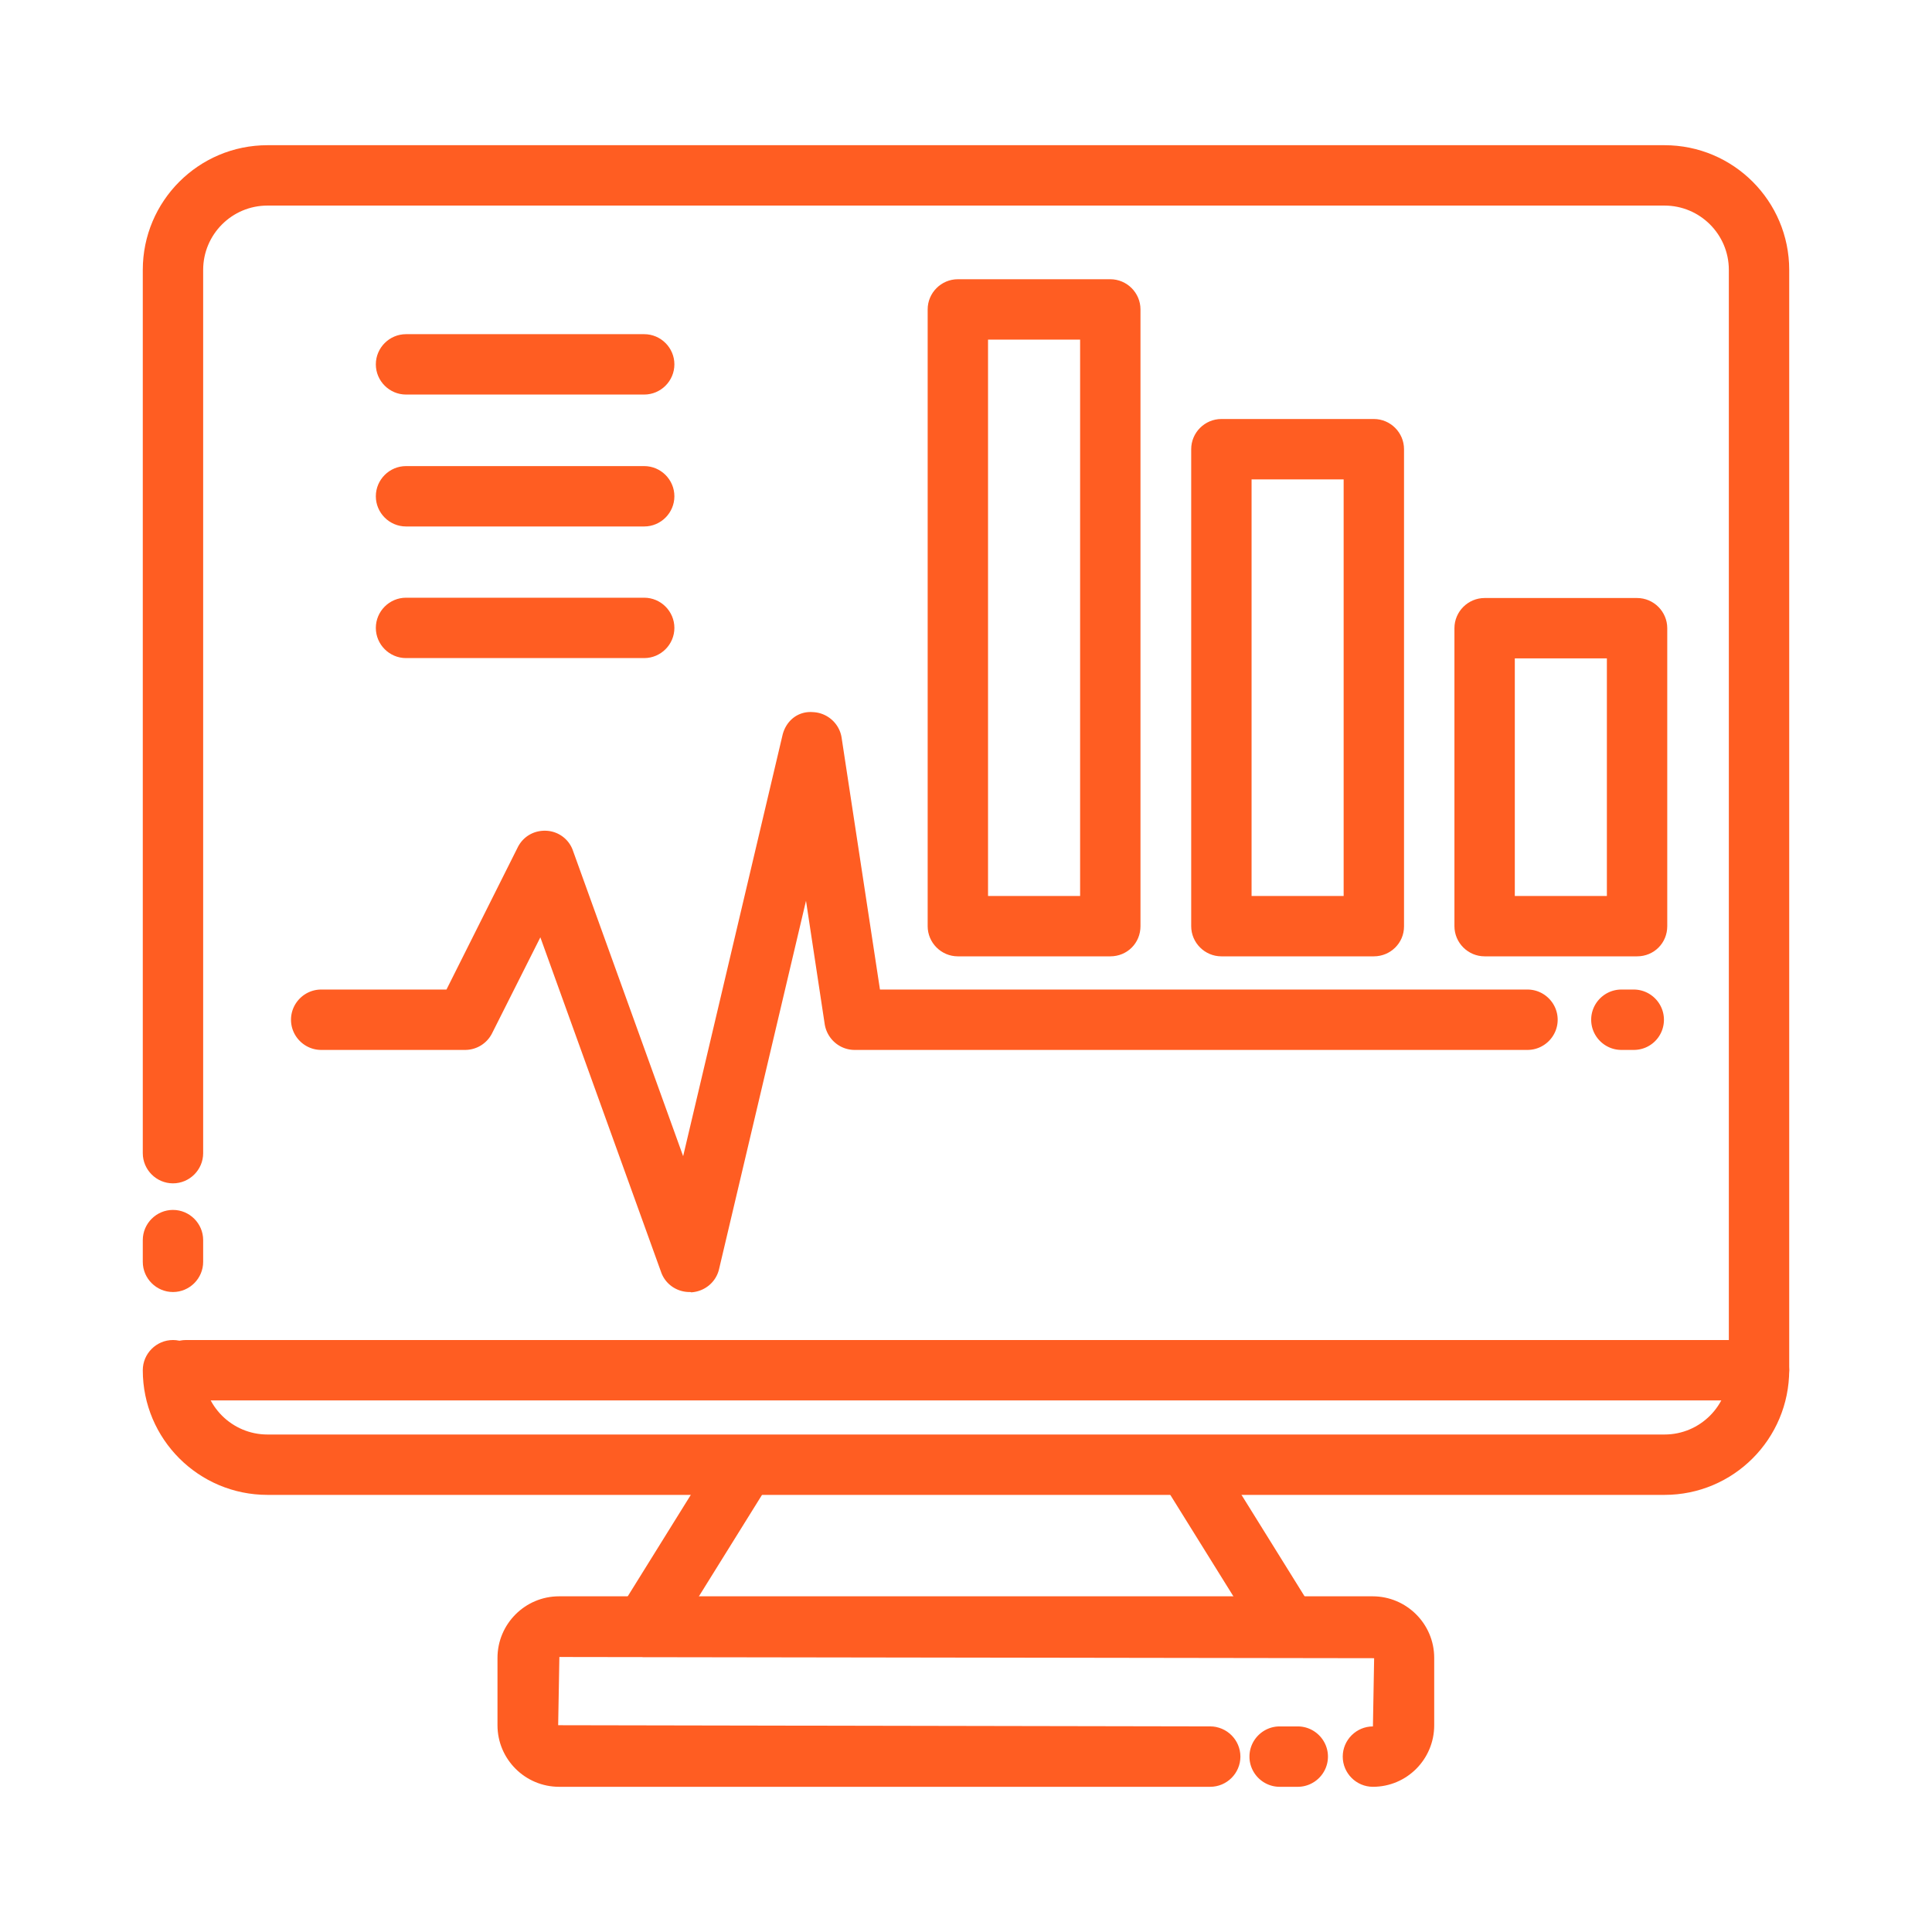 <?xml version="1.0" encoding="UTF-8"?> <svg xmlns="http://www.w3.org/2000/svg" xmlns:xlink="http://www.w3.org/1999/xlink" version="1.1" width="512" height="512" x="0" y="0" viewBox="0 0 64 64" style="enable-background:new 0 0 512 512" xml:space="preserve"><g><path d="M5.73 42.8c-.55 0-1-.45-1-1v-.72c0-.55.45-1 1-1s1 .45 1 1v.72c0 .55-.45 1-1 1z" fill="#ff5d22" opacity="1" data-original="#000000"></path><path d="M55.14 49.52H8.86c-2.28 0-4.13-1.85-4.13-4.13 0-.55.45-1 1-1s1 .45 1 1c0 1.18.96 2.13 2.13 2.13h46.28c1.18 0 2.13-.96 2.13-2.13V8.94c0-1.18-.96-2.13-2.13-2.13H8.86c-1.18 0-2.13.96-2.13 2.13V38.2c0 .55-.45 1-1 1s-1-.45-1-1V8.94c0-2.28 1.85-4.13 4.13-4.13h46.28c2.28 0 4.13 1.85 4.13 4.13v36.44c0 2.29-1.85 4.14-4.13 4.14z" fill="#ff5d22" opacity="1" data-original="#000000"></path><path d="M42.66 54.89H21.34a1 1 0 0 1-.87-.51.988.988 0 0 1 .02-1.01l3.27-5.26a1.003 1.003 0 0 1 1.7 1.06l-2.32 3.73h17.73l-2.32-3.73a1.003 1.003 0 0 1 1.7-1.06l3.27 5.26c.19.31.2.7.02 1.01s-.51.51-.88.51z" fill="#ff5d22" opacity="1" data-original="#000000"></path><path d="M45.48 59.19c-.55 0-1-.45-1-1s.45-1 1-1l.04-2.26-26.99-.04-.04 2.26 21.6.04c.55 0 1 .45 1 1s-.45 1-1 1H18.52c-1.12 0-2.04-.91-2.04-2.04v-2.23c0-1.12.91-2.04 2.04-2.04h26.95c1.12 0 2.04.91 2.04 2.04v2.23c0 1.13-.91 2.04-2.03 2.04z" fill="#ff5d22" opacity="1" data-original="#000000"></path><path d="M42.99 59.19h-.6c-.55 0-1-.45-1-1s.45-1 1-1h.6c.55 0 1 .45 1 1s-.45 1-1 1zM54.12 34.78h-.41c-.55 0-1-.45-1-1s.45-1 1-1h.41c.55 0 1 .45 1 1s-.44 1-1 1zM22.84 42.8c-.42 0-.8-.26-.94-.66l-4-11.09-1.6 3.18a1 1 0 0 1-.89.55h-4.77c-.55 0-1-.45-1-1s.45-1 1-1h4.15l2.36-4.71c.18-.36.54-.57.95-.55.4.02.75.28.88.66l3.65 10.12 3.29-13.94c.11-.47.5-.81 1.01-.77.48.02.88.38.95.85l1.27 8.34H50.6c.55 0 1 .45 1 1s-.45 1-1 1H28.31c-.49 0-.91-.36-.99-.85l-.62-4.09-2.88 12.2c-.1.43-.47.74-.92.77-.02-.01-.04-.01-.06-.01z" fill="#ff5d22" opacity="1" data-original="#000000"></path><path d="M36.78 31.68h-5.05c-.55 0-1-.45-1-1V10.25c0-.55.45-1 1-1h5.05c.55 0 1 .45 1 1v20.43c0 .56-.44 1-1 1zm-4.05-2h3.05V11.25h-3.05zM45.51 31.68h-5.05c-.55 0-1-.45-1-1v-15.8c0-.55.45-1 1-1h5.05c.55 0 1 .45 1 1v15.81c0 .55-.45.99-1 .99zm-4.05-2h3.05v-13.8h-3.05zM54.23 31.68h-5.05c-.55 0-1-.45-1-1v-9.87c0-.55.45-1 1-1h5.05c.55 0 1 .45 1 1v9.87c0 .56-.44 1-1 1zm-4.05-2h3.05v-7.87h-3.05zM21.34 13.07h-7.89c-.55 0-1-.45-1-1s.45-1 1-1h7.89c.55 0 1 .45 1 1s-.45 1-1 1zM21.34 17.44h-7.89c-.55 0-1-.45-1-1s.45-1 1-1h7.89c.55 0 1 .45 1 1s-.45 1-1 1zM21.34 21.8h-7.89c-.55 0-1-.45-1-1s.45-1 1-1h7.89c.55 0 1 .45 1 1s-.45 1-1 1zM58.27 46.39H6.16c-.55 0-1-.45-1-1s.45-1 1-1h52.11c.55 0 1 .45 1 1s-.45 1-1 1z" fill="#ff5d22" opacity="1" data-original="#000000"></path></g></svg> 
